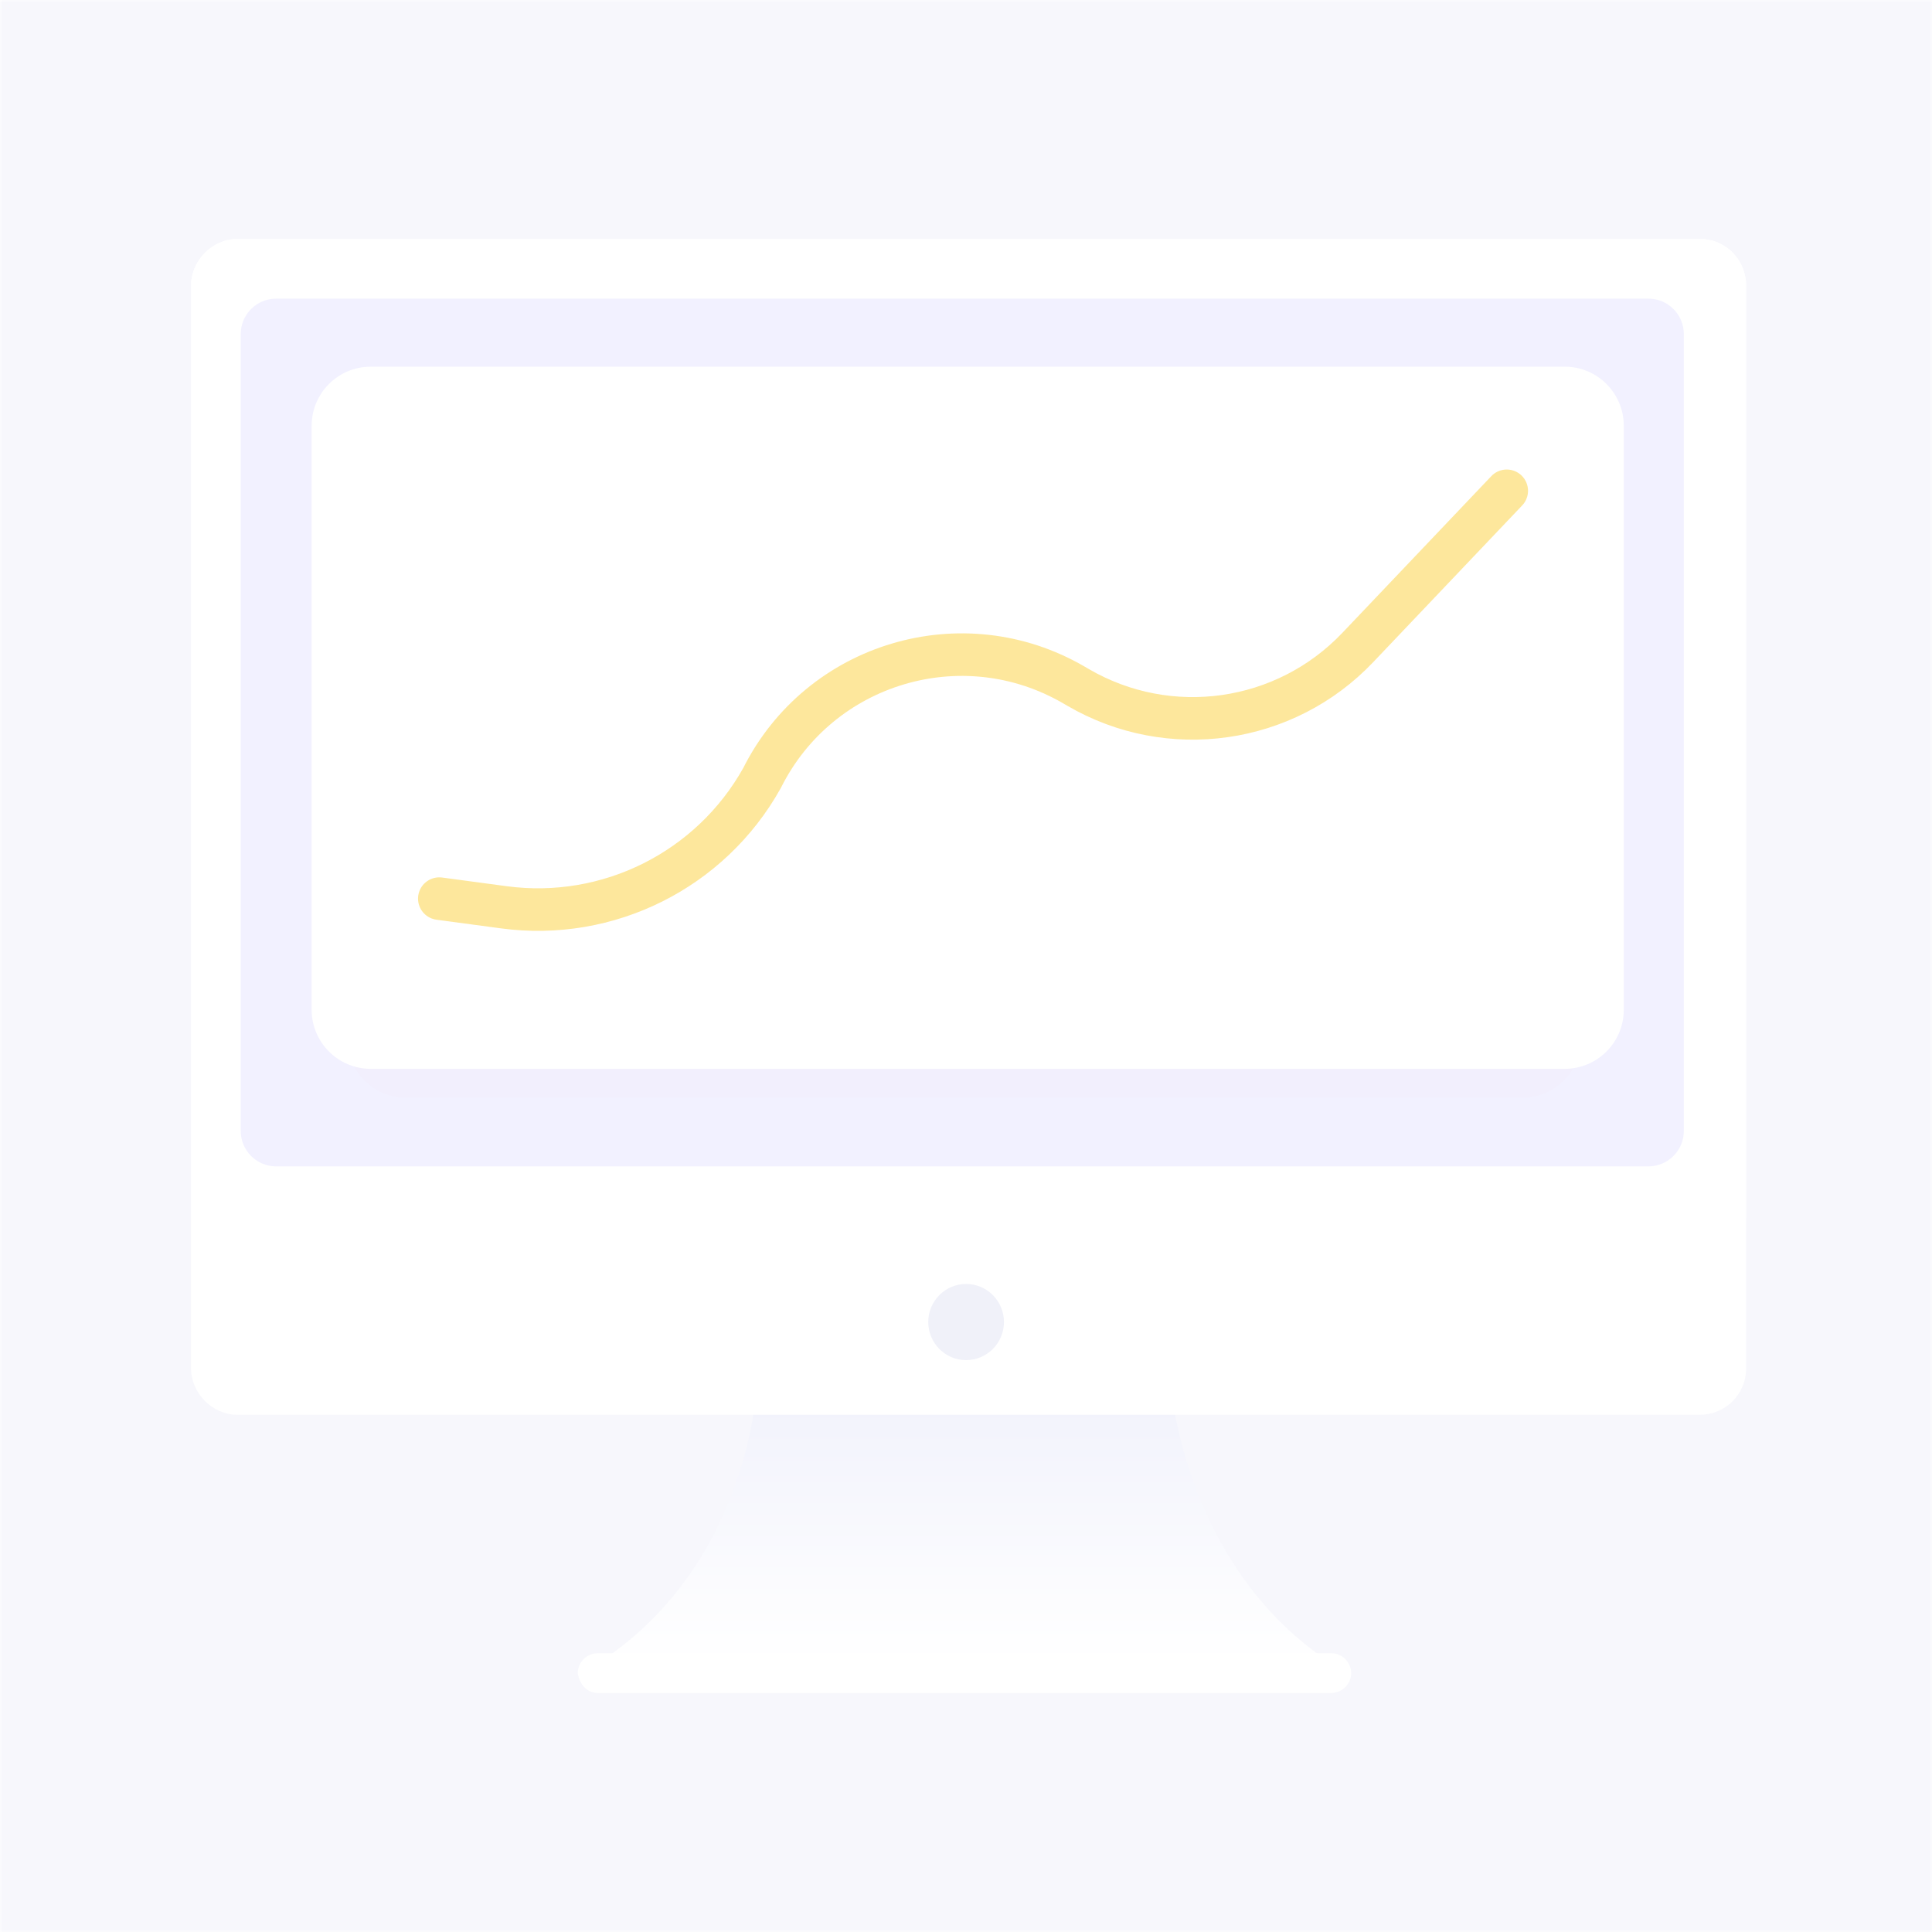 <svg width="388" height="388" viewBox="0 0 388 388" fill="none" xmlns="http://www.w3.org/2000/svg">
<g clip-path="url(#clip0_18_64)">
<path d="M388 0H0V388H388V0Z" fill="white"/>
<mask id="mask0_18_64" style="mask-type:alpha" maskUnits="userSpaceOnUse" x="0" y="0" width="388" height="388">
<path d="M0 0H388V388H0V0Z" fill="#F2F1FF"/>
</mask>
<g mask="url(#mask0_18_64)">
<path d="M0 0H388V388H0V0Z" fill="#F7F7FC"/>
<path d="M270.029 335.677C244.914 336.342 214.841 335.677 193.692 335.344C172.542 336.009 142.469 336.342 117.354 335.677C142.139 321.376 150.731 295.103 152.053 277.809H235C236.983 294.77 245.575 321.376 270.029 335.677Z" fill="url(#paint0_linear_18_64)"/>
<path d="M119.998 340H267.386C269.369 340 271.352 338.337 271.352 336.009C271.352 334.013 269.699 332.018 267.386 332.018H119.998C118.016 332.018 116.033 333.681 116.033 336.009C116.363 338.337 118.016 340 119.998 340Z" fill="white"/>
<path d="M350.663 57.312V274.815C350.663 280.136 346.367 284.127 341.41 284.127H47.626C42.669 284.127 38.373 279.804 38.373 274.815V57.312C38.373 52.324 42.669 48 47.626 48H341.41C346.698 48 350.663 52.324 350.663 57.312Z" fill="white"/>
<path d="M350.663 57.312V244.551H38.373V57.312C38.373 52.324 42.669 48 47.626 48H341.41C346.698 48 350.663 52.324 350.663 57.312Z" fill="white"/>
<path d="M331.039 59.973H55.467C51.533 59.973 48.344 63.162 48.344 67.096V227.119C48.344 231.053 51.533 234.242 55.467 234.242H331.039C334.973 234.242 338.162 231.053 338.162 227.119V67.096C338.162 63.162 334.973 59.973 331.039 59.973Z" fill="#F2F1FF"/>
<g filter="url(#filter0_d_18_64)">
<path d="M305.681 79.703H81.581C75.024 79.703 69.709 85.018 69.709 91.575V196.716C69.709 203.272 75.024 208.587 81.581 208.587H305.681C312.238 208.587 317.553 203.272 317.553 196.716V91.575C317.553 85.018 312.238 79.703 305.681 79.703Z" fill="#FF0000" fill-opacity="0.01"/>
</g>
<path d="M314.228 73.639H74.459C67.903 73.639 62.587 78.954 62.587 85.51V202.782C62.587 209.339 67.903 214.654 74.459 214.654H314.228C320.784 214.654 326.099 209.339 326.099 202.782V85.51C326.099 78.954 320.784 73.639 314.228 73.639Z" fill="white"/>
<path opacity="0.46" d="M88.226 180.469L101.184 182.21C122.158 185.027 142.722 174.734 153.036 156.254C164.609 133.109 193.323 124.545 215.684 137.571L216.516 138.055C234.827 148.722 258.068 145.408 272.669 130.049L302.597 98.566" stroke="#FBCA29" stroke-width="8.546" stroke-linecap="round"/>
<path d="M194.021 273.152C198.219 273.152 201.622 269.727 201.622 265.503C201.622 261.278 198.219 257.854 194.021 257.854C189.823 257.854 186.42 261.278 186.42 265.503C186.42 269.727 189.823 273.152 194.021 273.152Z" fill="#F0F1F9"/>
</g>
</g>
<defs>
<filter id="filter0_d_18_64" x="48.34" y="70.206" width="290.581" height="171.622" filterUnits="userSpaceOnUse" color-interpolation-filters="sRGB">
<feFlood flood-opacity="0" result="BackgroundImageFix"/>
<feColorMatrix in="SourceAlpha" type="matrix" values="0 0 0 0 0 0 0 0 0 0 0 0 0 0 0 0 0 0 127 0" result="hardAlpha"/>
<feOffset dy="11.871"/>
<feGaussianBlur stdDeviation="10.684"/>
<feComposite in2="hardAlpha" operator="out"/>
<feColorMatrix type="matrix" values="0 0 0 0 0.27 0 0 0 0 0.254 0 0 0 0 0.642 0 0 0 0.07 0"/>
<feBlend mode="normal" in2="BackgroundImageFix" result="effect1_dropShadow_18_64"/>
<feBlend mode="normal" in="SourceGraphic" in2="effect1_dropShadow_18_64" result="shape"/>
</filter>
<linearGradient id="paint0_linear_18_64" x1="193.859" y1="334.042" x2="193.859" y2="282.165" gradientUnits="userSpaceOnUse">
<stop stop-color="white"/>
<stop offset="0.991" stop-color="#F2F3FC"/>
</linearGradient>
<clipPath id="clip0_18_64">
<rect width="388" height="388" fill="white"/>
</clipPath>
</defs>
</svg>

